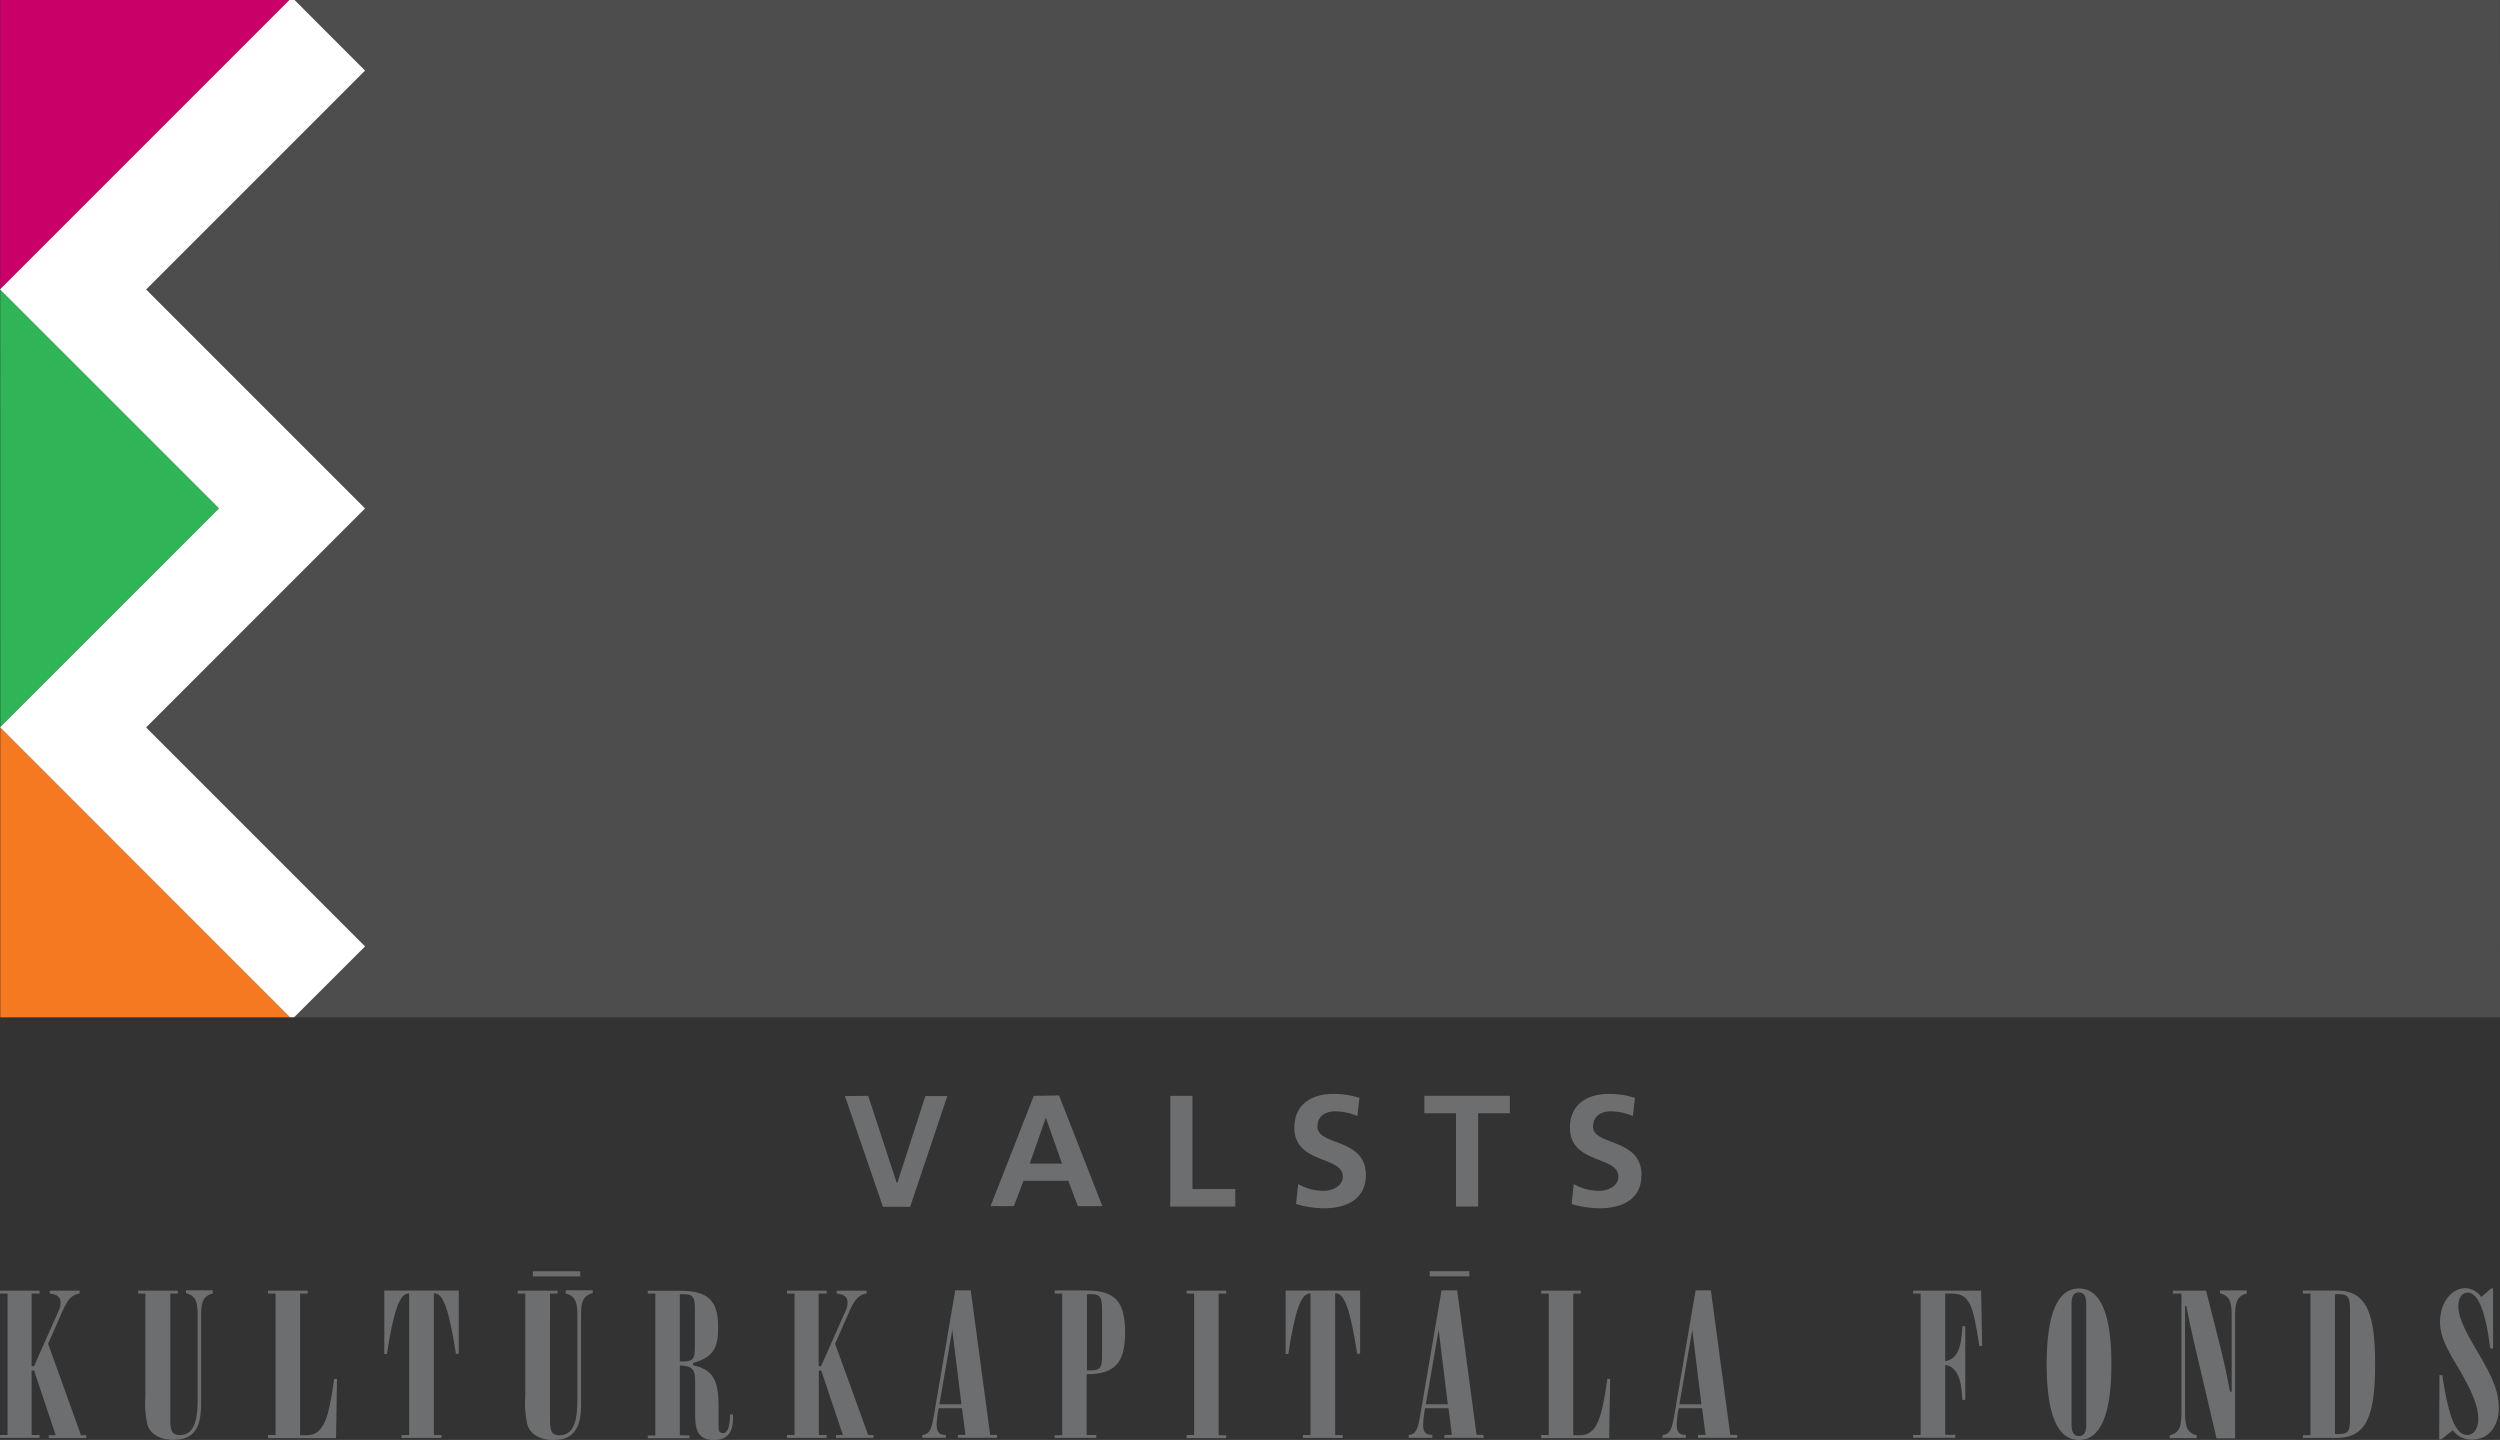 <svg id="Layer_1" data-name="Layer 1" xmlns="http://www.w3.org/2000/svg" viewBox="0 0 429.05 247.12"><rect x="0" y="0" width="429.05" height="247.12" fill="#333333" stroke="none"/><defs><style>.cls-1{fill:#6d6e70;}.cls-2{fill:#c80067;}.cls-3{fill:#f47920;}.cls-4{fill:#2fb457;}.cls-5{fill:#4d4d4d;}.cls-6{fill:#fff;}</style></defs><title>KulturKapitFonds</title><path class="cls-1" d="M149,188.07,153.89,203H154l4.81-14.89h3.77l-6.38,19h-4.67l-6.52-19Z"/><path class="cls-1" d="M179.51,191.87l2.75,7.83h-5.54l2.75-7.83Zm-2.09-3.8L170,207H174l1.66-4.35h7.69l1.63,4.35h4.21l-7.44-19Z"/><path class="cls-1" d="M204.65,188.07v16H212v3H200.84v-19Z"/><path class="cls-1" d="M229.1,190.73c-1.3,0-3,.58-3,2.64,0,3.29,8.31,1.9,8.31,8.26,0,4.16-3.29,5.73-7.12,5.73a16.65,16.65,0,0,1-4.86-.73l.36-3.42a9.15,9.15,0,0,0,4.29,1.17c1.44,0,3.37-.74,3.37-2.45,0-3.61-8.31-2.11-8.31-8.4,0-4.24,3.28-5.79,6.63-5.79a14.26,14.26,0,0,1,4.54.68l-.36,3.12A9.78,9.78,0,0,0,229.1,190.73Z"/><path class="cls-1" d="M244.45,191.06v-3h14.67v3h-5.44v16h-3.8v-16Z"/><path class="cls-1" d="M276.4,190.73c-1.3,0-3,.58-3,2.64,0,3.29,8.31,1.9,8.31,8.26,0,4.16-3.29,5.73-7.12,5.73a16.62,16.62,0,0,1-4.86-.73l.35-3.42a9.16,9.16,0,0,0,4.29,1.17c1.44,0,3.37-.74,3.37-2.45,0-3.61-8.31-2.11-8.31-8.4,0-4.24,3.29-5.79,6.62-5.79a14.26,14.26,0,0,1,4.54.68l-.36,3.12A9.8,9.8,0,0,0,276.4,190.73Z"/><path class="cls-1" d="M6.79,246.28v.49H0v-.49H1.3V222H0v-.49H6.79V222H5.43v12.47h.42l4.27-9.64a3.22,3.22,0,0,0,.28-1.22c0-1.05-.56-1.44-1.86-1.61v-.49h5.12V222c-1.75.24-2.38,1.72-3.47,4.24l-1.93,4.38,5.64,15.69h.91v.49H8.37v-.49H9.56L5.85,235.21H5.43v11.07Z"/><path class="cls-1" d="M23.72,222v-.49h6.8V222h-1.3v21.41c0,1.89.14,2.87,1.62,2.87,2.34,0,3.08-2.21,3.08-6.09V225.93c0-2.35-.21-3.54-2-4v-.49h4.59V222c-1.75.42-2,1.61-2,4V241c0,4.13-1.3,6.1-4.76,6.1-2.31,0-4-1-4.45-2.63a16.86,16.86,0,0,1-.35-4.84V222Z"/><path class="cls-1" d="M46,246.28h1.3V222H46v-.49h6.8V222h-1.3v24.32h1.12c2.91,0,3.79-2.83,4.73-9.67h.49l-.17,10.16H46Z"/><path class="cls-1" d="M78.73,221.48v10.86h-.49c-1.12-7.19-2.13-10.58-3.78-10.37v24.32h1.3v.49H68.92v-.49h1.3V222c-1.65-.21-2.7,3.19-3.82,10.37h-.45V221.48Z"/><path class="cls-1" d="M91.45,219.06h8.13v-.88H91.45ZM90.15,222v17.66a16.71,16.71,0,0,0,.35,4.84c.49,1.58,2.13,2.63,4.45,2.63,3.47,0,4.77-2,4.77-6.1V225.93c0-2.35.21-3.54,2-4v-.49H97.09V222c1.75.42,2,1.61,2,4v14.23c0,3.89-.74,6.09-3.09,6.09-1.47,0-1.61-1-1.61-2.87V222h1.3v-.49H88.85V222Z"/><path class="cls-1" d="M116.67,222.11h.77c1.79,0,1.82.91,1.82,3.08v5.68c0,2-.13,2.77-1.82,2.77h-.77Zm0,24.21v-12c2.38.14,2.63.81,2.63,2.94V243c0,2.8.81,4.13,3.22,4.13s3.44-1.4,3.26-4.38h-.49c0,2.1-.42,3.19-1.16,3.19s-.81-.39-.81-1.19v-3.26c0-4.17-.67-6.42-4.38-7.19v-.38c3.47-1,4.31-2.52,4.31-6.1,0-4.66-1.72-6.3-6.62-6.3h-5.46V222h1.3v24.35h-1.3v.49h7.15v-.49Z"/><path class="cls-1" d="M141.86,246.28v.49h-6.8v-.49h1.3V222h-1.3v-.49h6.8V222H140.5v12.47h.41l4.27-9.64a3.14,3.14,0,0,0,.28-1.22c0-1.05-.56-1.44-1.86-1.61v-.49h5.12V222c-1.75.24-2.38,1.72-3.47,4.24l-1.93,4.38L149,246.28h.91v.49h-6.44v-.49h1.19l-3.72-11.07h-.41v11.07Z"/><path class="cls-1" d="M165,241h-3.78l2.21-12.79Zm-6.73,5.75h4.06v-.49c-1.19,0-1.58-.49-1.58-1.82a15.21,15.21,0,0,1,.35-2.77h4l.59,4.59h-1.3v.49h6.73v-.49h-1.19l-3.33-24.81h-2.66l-3.5,20.5c-.49,2.87-.67,4.2-2.14,4.31Z"/><path class="cls-1" d="M186.54,222.11h.77c1.79,0,1.83.91,1.83,3.08v7.25c0,2-.14,2.74-1.83,2.74h-.77ZM181,246.77h7.15v-.49h-1.65V235.84c4.9,0,6.59-2,6.59-7.18s-1.65-7.19-6.62-7.19H181V222h1.3v24.32H181Z"/><path class="cls-1" d="M203.64,246.28h1.3V222h-1.3v-.49h6.8V222h-1.3v24.32h1.3v.49h-6.8Z"/><path class="cls-1" d="M233.42,221.48v10.86h-.5c-1.12-7.19-2.13-10.58-3.78-10.37v24.32h1.3v.49h-6.83v-.49h1.3V222c-1.65-.21-2.7,3.19-3.82,10.37h-.45V221.48Z"/><path class="cls-1" d="M248.48,241H244.7l2.2-12.79Zm-6.72,5.75h4.06v-.49c-1.19,0-1.58-.49-1.58-1.82a15.62,15.62,0,0,1,.35-2.77h4l.59,4.59h-1.3v.49h6.73v-.49h-1.2l-3.33-24.81H247.4l-3.5,20.5c-.49,2.87-.67,4.2-2.13,4.31Zm3.61-27.71h6.79v-.88h-6.79Z"/><path class="cls-1" d="M264.5,246.28h1.3V222h-1.3v-.49h6.8V222H270v24.32h1.12c2.91,0,3.78-2.83,4.73-9.67h.49l-.18,10.16H264.5Z"/><path class="cls-1" d="M292,241h-3.78l2.21-12.79Zm-6.73,5.75h4.06v-.49c-1.19,0-1.57-.49-1.57-1.82a15.59,15.59,0,0,1,.35-2.77h4l.6,4.59h-1.3v.49h6.73v-.49h-1.19l-3.33-24.81H291l-3.5,20.5c-.49,2.87-.67,4.2-2.14,4.31Z"/><path class="cls-1" d="M328.33,246.28h1.29V222h-1.29v-.49H340l.18,9.49h-.49c-1.08-7.08-1.62-9-4.8-9h-1.05v11.6c2-.31,2.81-2.21,2.94-6h.5v12.65h-.5c-.13-3.78-1-5.67-2.94-6v12h1.72v.49h-7.22Z"/><path class="cls-1" d="M355.52,223.69q0-1.9,1.26-1.89t1.26,1.89v20.88c0,1.26-.42,1.89-1.26,1.89s-1.26-.63-1.26-1.89Zm-4.27,10.44c0,8.66,1.86,13,5.54,13s5.57-4.31,5.57-13-1.89-13-5.57-13S351.25,225.47,351.25,234.12Z"/><path class="cls-1" d="M375,242.32c0,2.35.24,3.54,2,4v.49h-4.62v-.49c1.75-.42,2-1.61,2-4V222h-1.48v-.49h5.71l2,7.88c.63,2.52,1.44,5.67,2.1,9.46H383v-12.9c0-2.35-.22-3.54-2-4v-.49h4.59V222c-1.75.42-2,1.61-2,4v20.85h-3.19l-3.78-16.15c-.53-2.21-1-4.38-1.4-6.56H375Z"/><path class="cls-1" d="M400.72,246.11v-24h.76c1.79,0,1.83.91,1.83,3.08v18.19c0,2-.14,2.73-1.83,2.73Zm-5.5.67H401c5.15,0,6.62-3.82,6.62-12.65s-1.48-12.65-6.62-12.65h-5.78V222h1.3v24.32h-1.3Z"/><path class="cls-1" d="M418.66,236h.49c1,6.83,2.25,10.27,4.24,10.27,1.08,0,1.93-1,1.93-2.74,0-2.21-1.12-4.73-2.91-7.88s-3.65-5.71-3.65-8.79c0-3.33,2-5.78,4.31-5.78a3.45,3.45,0,0,1,2.76,1.51l1.72-1.47h.31v10.3h-.49c-.77-6.38-2.1-9.57-3.86-9.57-.94,0-1.61.81-1.61,2.31,0,2,1.26,4.35,3.12,7.53,2.07,3.57,3.82,6.52,3.82,9.92s-1.93,5.47-4.66,5.47a4,4,0,0,1-3.22-1.62l-2,1.58h-.35Z"/><polygon class="cls-2" points="49.67 0 0.04 0 0.04 49.63 49.67 0"/><polygon class="cls-3" points="0.05 174.53 0.05 174.59 49.77 174.59 0.05 124.86 0.05 174.53"/><polygon class="cls-4" points="37.59 87.25 0.04 49.71 0.05 124.78 37.59 87.25"/><polygon class="cls-5" points="50.55 0 62.65 12.11 25.08 49.68 62.65 87.26 25.08 124.84 62.66 162.42 50.49 174.58 429.05 174.58 429.04 0 50.55 0"/><polygon class="cls-6" points="25.08 124.84 62.65 87.26 25.08 49.68 62.65 12.11 50.55 0 49.67 0 0.04 49.63 0.04 49.71 37.59 87.25 0.05 124.78 0.05 124.86 49.77 174.59 50.49 174.58 62.66 162.42 25.08 124.84"/></svg>